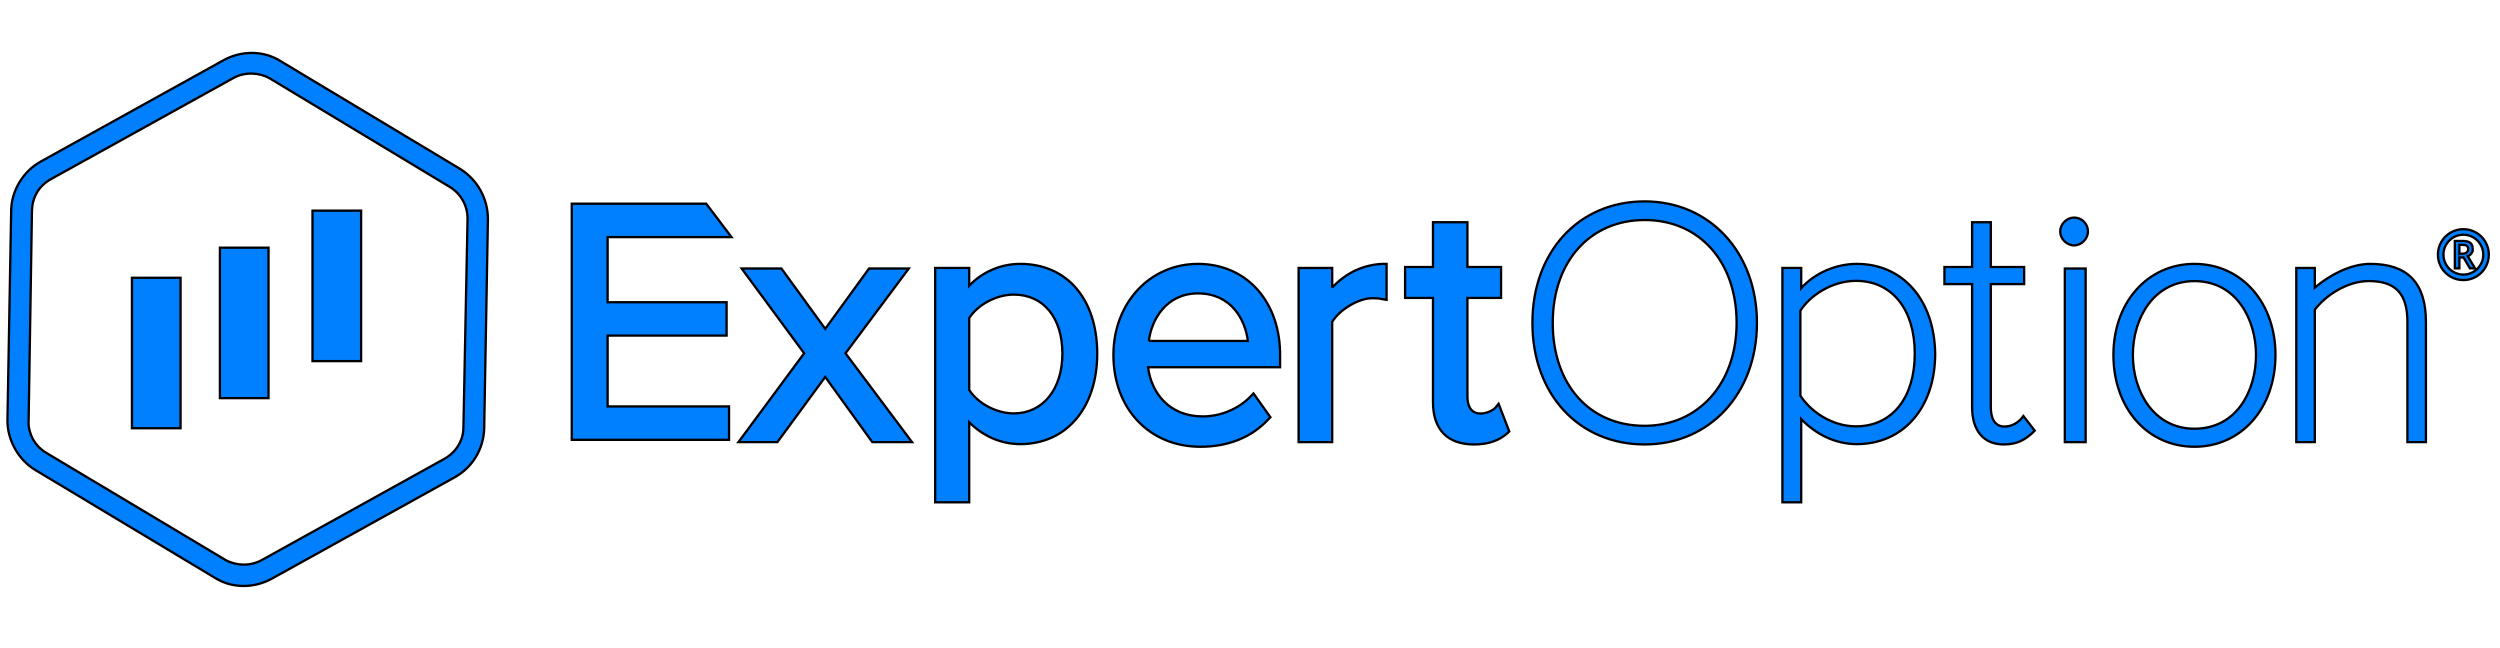 <svg width="1080" height="280" xmlns="http://www.w3.org/2000/svg">
 <!-- Generator: Sketch 41.2 (35397) - http://www.bohemiancoding.com/sketch -->
 <title>blue</title>
 <desc>Created with Sketch.</desc>

 <g>
  <title>background</title>
  <rect fill="none" id="canvas_background" height="402" width="582" y="-1" x="-1"/>
 </g>
 <g>
  <title>Layer 1</title>
  <g fill-rule="evenodd" fill="none" id="Page-1">
   <g fill="#FFFFFF" id="blue">
    <g id="Page-1">
     <path stroke="#000" fill="#007fff" transform="rotate(241, 107, 138) translate(-151, -146)" id="Fill-1" d="m352.212,238.878l0,90.244c0,5.618 -3.164,10.885 -7.734,13.695l-78.744,45.298c-4.922,2.809 -10.898,2.809 -15.819,0l-78.041,-45.298c-4.921,-2.809 -7.734,-8.076 -7.734,-13.695l0,-90.244c0,-5.618 3.164,-10.885 7.734,-13.695l78.041,-45.298c2.461,-1.405 5.273,-2.107 7.734,-2.107c2.461,0 5.625,0.702 7.734,2.107l78.744,45.298c4.922,2.809 8.085,7.725 8.085,13.695l0,0zm-3.515,-21.42l-78.392,-45.298c-7.382,-4.214 -17.225,-4.214 -24.608,0l-78.393,45.298c-7.734,4.214 -12.304,12.641 -12.304,21.42l0,90.244c0,8.779 4.57,16.855 12.304,21.42l78.393,45.298c3.867,2.107 8.085,3.16 12.304,3.16c4.218,0 8.437,-1.053 12.304,-3.16l78.392,-45.298c7.734,-4.214 12.304,-12.641 12.304,-21.42l0,-90.244c0,-8.779 -4.922,-17.206 -12.304,-21.42l0,0z"/>
     <polygon stroke="#000" fill="#007fff" points="57,185 78,185 78,120 57,120 " id="Fill-3"/>
     <polygon stroke="#000" fill="#007fff" points="95,172 116,172 116,107 95,107 " id="Fill-5"/>
     <polygon stroke="#000" fill="#007fff" points="135,156 156,156 156,91 135,91 " id="Fill-6"/>
     <polygon stroke="#000" fill="#007fff" points="392.598,116 375.425,116 356.5,142.056 337.575,116 320.402,116 347.388,152.62 319,191 335.822,191 356.5,162.831 376.827,191 394,191 365.262,152.62 " id="Fill-7"/>
     <path stroke="#000" fill="#007fff" id="Fill-8" d="m458.95,152.756c0,15.363 -8.4,25.837 -21,25.837c-7.35,0 -15.4,-4.19 -19.25,-10.125l0,-31.075c3.85,-5.936 11.9,-10.125 19.25,-10.125c12.95,0 21,10.125 21,25.488m-18.2,-38.756c-8.4,0 -16.45,3.492 -22.05,9.427l0,-7.681l-14.7,0l0,101.254l14.7,0l0,-34.566c5.95,5.936 13.65,9.427 22.05,9.427c19.95,0 33.25,-15.712 33.25,-39.105c0,-23.393 -12.95,-38.756 -33.25,-38.756"/>
     <path stroke="#000" fill="#007fff" id="Fill-9" d="m496.303,147.3c1.043,-8.857 7.304,-20.547 21.216,-20.547c14.607,0 20.52,11.691 21.563,20.547l-42.779,0zm21.216,-33.3c-20.868,0 -36.519,17.004 -36.519,39.323c0,23.381 15.651,39.677 37.562,39.677c11.825,0 21.911,-3.897 29.215,-11.691l1.043,-1.063l-7.304,-10.274l-1.391,1.417c-5.217,5.314 -12.868,8.502 -20.52,8.502c-14.607,0 -22.259,-10.274 -23.65,-21.256l57.039,0l0,-4.605c0.348,-23.381 -14.26,-40.031 -35.475,-40.031l0,0z"/>
     <path stroke="#000" fill="#007fff" id="Fill-10" d="m575.509,124.243l0,-8.477l-14.509,0l0,75.234l14.509,0l0,-51.922c3.109,-5.298 11.4,-10.243 17.273,-10.243c1.382,0 2.764,0 4.145,0.353l2.073,0.353l0,-15.541l-1.727,0c-8.291,0.353 -15.891,3.885 -21.764,10.243"/>
     <path stroke="#000" fill="#007fff" id="Fill-11" d="m645.976,176.176c-1.063,1.055 -3.543,2.462 -6.378,2.462c-4.961,0 -5.669,-4.571 -5.669,-7.385l0,-42.549l14.528,0l0,-13.363l-14.528,0l0,-19.341l-14.882,0l0,19.341l-12.047,0l0,13.363l12.047,0l0,45.011c0,11.956 6.378,18.286 17.717,18.286c6.378,0 10.984,-1.758 14.528,-4.923l0.709,-0.703l-4.606,-11.956l-1.417,1.758z"/>
     <path stroke="#000" fill="#007fff" id="Fill-12" d="m750.214,139.5c0,26.25 -16.518,44.45 -39.714,44.45c-23.899,0 -39.714,-17.85 -39.714,-44.45c0,-26.6 16.167,-44.45 39.714,-44.45c23.547,0 39.714,17.85 39.714,44.45m-39.714,-52.5c-28.467,0 -48.5,21.7 -48.5,52.5c0,30.8 20.033,52.5 48.5,52.5c28.116,0 48.5,-22.05 48.5,-52.5c0,-30.45 -20.384,-52.5 -48.5,-52.5"/>
     <path stroke="#000" fill="#007fff" id="Fill-13" d="m777.765,134.251c3.882,-6.285 13.412,-12.919 24,-12.919c15.529,0 25.412,12.22 25.412,31.424c0,19.203 -9.882,31.424 -25.412,31.424c-10.588,0 -19.765,-6.634 -24,-13.268l0,-36.661zm24.353,-20.251c-8.824,0 -18,3.841 -24,10.475l0,-8.729l-8.118,0l0,101.254l8.118,0l0,-35.963c6.353,6.634 14.823,10.824 24,10.824c20.118,0 33.882,-15.712 33.882,-39.105c-0.353,-23.044 -13.765,-38.756 -33.882,-38.756l0,0z"/>
     <path stroke="#000" fill="#007fff" id="Fill-14" d="m873.027,181.099c-1.405,1.407 -3.865,3.165 -7.027,3.165c-4.919,0 -5.973,-4.571 -5.973,-8.44l0,-53.099l14.405,0l0,-7.385l-14.405,0l0,-19.341l-8.081,0l0,19.341l-11.946,0l0,7.385l11.946,0l0,53.099c0,10.198 4.919,16.176 13.703,16.176c6.324,0 9.487,-2.462 12.297,-4.923l1.054,-1.055l-4.919,-6.33l-1.054,1.407z"/>
     <polygon stroke="#000" fill="#007fff" points="892,191 901,191 901,116 892,116 " id="Fill-15"/>
     <path stroke="#000" fill="#007fff" id="Fill-16" d="m896,94c-3.176,0 -6,2.824 -6,6c0,3.176 2.824,6 6,6c3.176,0 6,-2.824 6,-6c0,-3.176 -2.471,-6 -6,-6"/>
     <path stroke="#000" fill="#007fff" id="Fill-17" d="m974.6,153.323c0,15.587 -8.4,31.883 -26.6,31.883c-17.5,0 -26.6,-15.942 -26.6,-31.883c0,-15.942 9.1,-31.883 26.6,-31.883c18.2,0 26.6,16.65 26.6,31.883m-26.6,-39.323c-20.3,0 -35,16.65 -35,39.323c0,23.027 14.7,39.677 35,39.677c20.3,0 35,-16.65 35,-39.677c0,-22.673 -14.7,-39.323 -35,-39.323"/>
     <path stroke="#000" fill="#007fff" id="Fill-18" d="m1024,114c-8.696,0 -17.739,4.945 -24,10.243l0,-8.477l-8,0l0,75.234l8,0l0,-57.22c4.522,-6.005 13.913,-12.362 23.304,-12.362c11.478,0 16.696,5.298 16.696,17.661l0,51.922l8,0l0,-51.922c0,-16.954 -8,-25.078 -24,-25.078"/>
     <polygon stroke="#000" fill="#007fff" points="316,102.421 305.087,88 247,88 247,190 314.944,190 314.944,175.579 262.49,175.579 262.49,144.979 313.888,144.979 313.888,130.559 262.49,130.559 262.49,102.421 " id="Fill-19"/>
     <path stroke="#000" fill="#007fff" id="®" d="m1062.456,109.594l1.436,0c0.709,0 1.279,-0.184 1.709,-0.552c0.43,-0.368 0.645,-0.836 0.645,-1.404c0,-0.665 -0.191,-1.142 -0.572,-1.43c-0.381,-0.288 -0.984,-0.432 -1.809,-0.432l-1.41,0l0,3.819zm5.771,-2.009c0,0.71 -0.188,1.337 -0.565,1.883c-0.377,0.546 -0.906,0.951 -1.589,1.218l3.165,5.256l-2.234,0l-2.753,-4.711l-1.795,0l0,4.711l-1.968,0l0,-11.856l3.471,0c1.472,0 2.551,0.288 3.238,0.865c0.687,0.577 1.031,1.455 1.031,2.635zm-15.056,2.422c0,-1.952 0.488,-3.781 1.463,-5.489c0.975,-1.708 2.316,-3.054 4.023,-4.04c1.707,-0.986 3.545,-1.478 5.515,-1.478c1.95,0 3.779,0.488 5.485,1.464c1.707,0.976 3.052,2.318 4.037,4.025c0.985,1.708 1.477,3.547 1.477,5.518c0,1.922 -0.473,3.728 -1.419,5.416c-0.946,1.688 -2.272,3.04 -3.979,4.055c-1.707,1.015 -3.574,1.522 -5.602,1.522c-2.019,0 -3.881,-0.505 -5.588,-1.515c-1.707,-1.01 -3.035,-2.359 -3.986,-4.047c-0.951,-1.688 -1.426,-3.498 -1.426,-5.43zm2.396,-0.001c0,1.535 0.386,2.97 1.157,4.305c0.771,1.335 1.824,2.386 3.158,3.154c1.334,0.767 2.764,1.151 4.289,1.151c1.543,0 2.974,-0.386 4.295,-1.158c1.321,-0.772 2.369,-1.816 3.145,-3.134c0.776,-1.317 1.164,-2.757 1.164,-4.318c0,-1.544 -0.386,-2.976 -1.157,-4.298c-0.771,-1.322 -1.815,-2.371 -3.132,-3.147c-1.317,-0.776 -2.755,-1.164 -4.315,-1.164c-1.543,0 -2.974,0.386 -4.295,1.158c-1.321,0.772 -2.369,1.816 -3.145,3.134c-0.776,1.317 -1.164,2.757 -1.164,4.318z"/>
    </g>
   </g>
  </g>
 </g>
</svg>